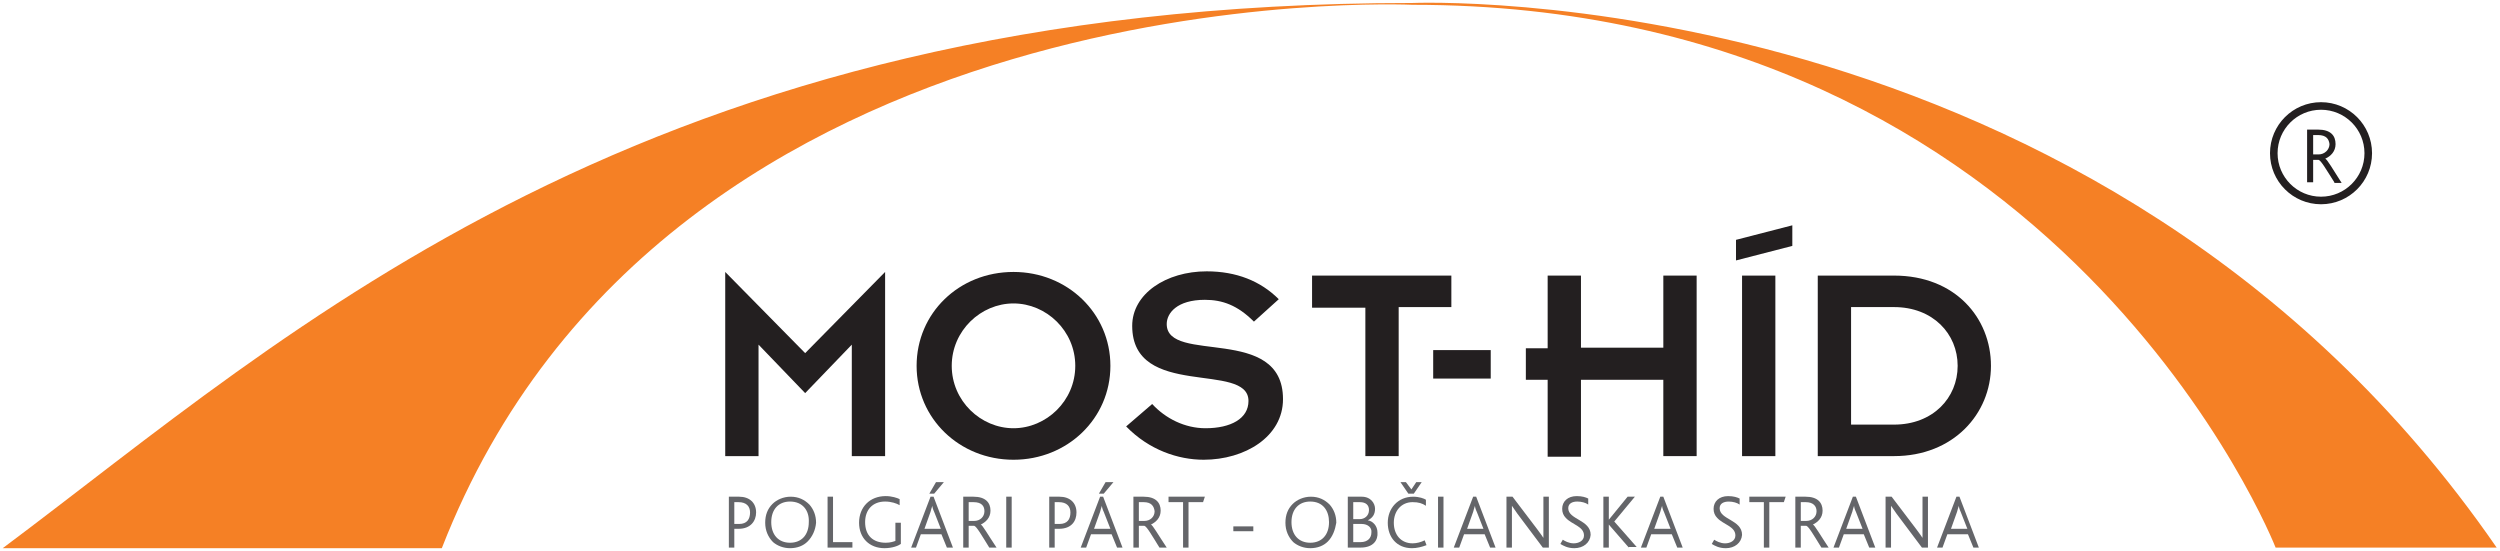 <?xml version="1.0" encoding="UTF-8" standalone="no"?>
<!-- Created with Inkscape (http://www.inkscape.org/) -->

<svg
   xmlns:sketch="http://www.bohemiancoding.com/sketch/ns"
   xmlns:dc="http://purl.org/dc/elements/1.1/"
   xmlns:cc="http://creativecommons.org/ns#"
   xmlns:rdf="http://www.w3.org/1999/02/22-rdf-syntax-ns#"
   xmlns:svg="http://www.w3.org/2000/svg"
   xmlns="http://www.w3.org/2000/svg"
   xmlns:sodipodi="http://sodipodi.sourceforge.net/DTD/sodipodi-0.dtd"
   xmlns:inkscape="http://www.inkscape.org/namespaces/inkscape"
   width="458.22"
   height="101"
   viewBox="0 0 121.237 26.723"
   version="1.1"
   id="svg8"
   inkscape:version="0.92.3 (2405546, 2018-03-11)"
   sodipodi:docname="most-hid_logo.svg">
  <defs
     id="defs2" />
  <sodipodi:namedview
     id="base"
     pagecolor="#00ffff"
     bordercolor="#666666"
     borderopacity="1.0"
     inkscape:pageopacity="0"
     inkscape:pageshadow="2"
     inkscape:zoom="0.35"
     inkscape:cx="182.11915"
     inkscape:cy="-351.29972"
     inkscape:document-units="px"
     inkscape:current-layer="layer1"
     showgrid="false"
     units="px"
     fit-margin-left="0.5"
     fit-margin-top="0.5"
     fit-margin-right="0.5"
     fit-margin-bottom="0.5"
     inkscape:window-width="1920"
     inkscape:window-height="1001"
     inkscape:window-x="-9"
     inkscape:window-y="-9"
     inkscape:window-maximized="1" />
  <g
     inkscape:label="Layer 1"
     inkscape:groupmode="layer"
     id="layer1"
     transform="translate(-57.648,-29.162)">
    <g
       sketch:type="MSPage"
       id="Page-1"
       transform="matrix(0.469,0,0,0.469,57.78,29.307)"
       style="fill:none;fill-rule:evenodd;stroke:none;stroke-width:1">
      <g
         sketch:type="MSArtboardGroup"
         id="most-hid_logo">
        <g
           sketch:type="MSLayerGroup"
           id="NEW-LOGO_FINAL">
          <g
             sketch:type="MSShapeGroup"
             id="Group">
            <path
               id="Shape"
               d="M 0,56.374 C 29.683,34.2 66.128,0 145.72,0 c 0,0 71.2,-3.069 112.155,56.311 h -22.857 c 0,0 -21.98,-56.123 -89.235,-56.123 0,0 -77.024,-3.696 -100.382,56.186 H 0 Z"
               inkscape:connector-curvature="0"
               style="fill:#f58025" />
            <g
               id="g91"
               transform="translate(74.519,23.176)">
              <g
                 id="g33"
                 style="fill:#231f20">
                <path
                   id="path17"
                   d="M 0.188,4.635 8.454,13.029 16.72,4.635 V 23.677 H 13.276 V 12.152 L 8.454,17.163 3.632,12.152 V 23.677 H 0.188 Z"
                   inkscape:connector-curvature="0" />
                <path
                   id="path19"
                   d="m 29.996,4.635 c 5.573,0 10.019,4.259 10.019,9.709 0,5.449 -4.446,9.709 -10.019,9.709 -5.573,0 -10.019,-4.259 -10.019,-9.709 0,-5.449 4.383,-9.709 10.019,-9.709 z m 0,16.16 c 3.382,0 6.387,-2.819 6.387,-6.452 0,-3.633 -3.006,-6.452 -6.387,-6.452 -3.382,0 -6.387,2.819 -6.387,6.452 0,3.633 3.006,6.452 6.387,6.452 z"
                   inkscape:connector-curvature="0" />
                <path
                   id="path21"
                   d="m 44.336,18.29 c 1.378,1.503 3.382,2.505 5.511,2.505 2.63,0 4.446,-1.002 4.446,-2.819 0,-4.134 -12.023,-0.125 -12.023,-7.767 0,-3.32 3.507,-5.637 7.702,-5.637 3.068,0 5.573,1.002 7.452,2.881 L 54.856,9.771 C 53.166,8.08 51.6,7.516 49.784,7.516 c -2.881,0 -3.945,1.378 -3.945,2.505 0,4.197 12.023,0 12.023,7.767 0,3.884 -3.945,6.264 -8.203,6.264 -2.63,0 -5.636,-1.002 -8.016,-3.445 z"
                   inkscape:connector-curvature="0" />
                <path
                   id="path23"
                   d="M 66.316,8.331 H 60.868 V 5.011 H 75.271 V 8.268 H 69.823 V 23.677 H 66.379 V 8.331 Z"
                   inkscape:connector-curvature="0" />
                <path
                   id="path25"
                   d="m 73.392,12.715 h 5.949 v 2.944 h -5.949 z"
                   inkscape:connector-curvature="0" />
                <path
                   id="path27"
                   d="M 85.228,15.785 H 82.973 V 12.527 H 85.228 V 5.011 h 3.444 v 7.454 h 8.517 V 5.011 h 3.444 V 23.677 H 97.188 V 15.785 H 88.672 V 23.74 H 85.228 Z"
                   inkscape:connector-curvature="0" />
                <path
                   id="path29"
                   d="m 104.703,1.315 5.824,-1.503 V 1.942 l -5.824,1.503 z m 0.626,3.696 h 3.444 v 18.666 h -3.444 z"
                   inkscape:connector-curvature="0" />
                <path
                   id="path31"
                   d="m 113.157,5.011 h 7.89 c 6.325,0 10.019,4.385 10.019,9.333 0,4.948 -3.883,9.333 -10.019,9.333 h -7.89 z m 3.444,15.409 h 4.446 c 4.008,0 6.575,-2.756 6.575,-6.076 0,-3.32 -2.567,-6.076 -6.575,-6.076 h -4.446 z"
                   inkscape:connector-curvature="0" />
              </g>
              <g
                 id="g89"
                 transform="translate(0.626,26.308)"
                 style="fill:#646569">
                <path
                   id="path35"
                   d="M 0.939,4.886 H 0.501 V 6.827 H -0.063 V 1.566 H 1.002 c 1.065,0 1.753,0.626 1.753,1.629 0,0.877 -0.564,1.691 -1.816,1.691 z m 0,-2.756 H 0.501 V 4.385 H 1.002 c 0.814,0 1.127,-0.501 1.127,-1.19 0,-0.626 -0.376,-1.065 -1.19,-1.065 z"
                   inkscape:connector-curvature="0" />
                <path
                   id="path37"
                   d="M 8.078,6.201 C 7.64,6.64 7.014,6.89 6.262,6.89 5.573,6.89 4.947,6.64 4.509,6.264 4.008,5.763 3.695,5.074 3.695,4.259 c 0,-0.814 0.25,-1.441 0.751,-1.942 C 4.884,1.879 5.573,1.566 6.325,1.566 c 0.814,0 1.44,0.313 1.941,0.814 0.438,0.501 0.689,1.127 0.689,1.879 C 8.892,5.011 8.579,5.7 8.078,6.201 Z M 6.262,2.067 c -1.19,0 -1.941,0.814 -1.941,2.13 0,1.315 0.751,2.13 1.941,2.13 1.19,0 1.941,-0.814 1.941,-2.13 C 8.266,3.007 7.577,2.067 6.262,2.067 Z"
                   inkscape:connector-curvature="0" />
                <path
                   id="path39"
                   d="M 10.145,6.827 V 1.566 h 0.564 v 4.698 h 2.004 v 0.564 z"
                   inkscape:connector-curvature="0" />
                <path
                   id="path41"
                   d="m 16.031,6.89 c -1.566,0 -2.63,-1.065 -2.63,-2.631 0,-1.629 1.127,-2.756 2.755,-2.756 0.626,0 1.19,0.188 1.44,0.313 V 2.443 C 17.283,2.255 16.72,2.067 16.094,2.067 c -1.315,0 -2.067,0.877 -2.067,2.13 0,1.378 0.814,2.13 2.129,2.13 0.501,0 0.814,-0.125 1.002,-0.188 V 4.259 h 0.564 v 2.192 c -0.25,0.188 -0.877,0.438 -1.691,0.438 z"
                   inkscape:connector-curvature="0" />
                <path
                   id="path43"
                   d="m 22.481,6.827 -0.564,-1.378 h -2.129 l -0.501,1.378 h -0.501 l 2.004,-5.262 h 0.313 l 2.004,5.262 z M 21.166,3.132 C 21.041,2.881 20.978,2.631 20.978,2.505 v 0 c -0.063,0.188 -0.125,0.376 -0.188,0.626 l -0.626,1.754 h 1.691 z m 0,-1.879 h -0.501 l 0.689,-1.19 h 0.814 z"
                   inkscape:connector-curvature="0" />
                <path
                   id="path45"
                   d="M 26.865,6.827 C 26.05,5.512 25.55,4.635 25.299,4.573 h -0.564 v 2.255 H 24.172 V 1.566 h 1.065 c 1.252,0 1.753,0.626 1.753,1.441 0,0.752 -0.501,1.19 -1.002,1.441 v 0 c 0.188,0.063 0.751,1.065 1.628,2.38 z M 25.236,2.13 h -0.501 v 1.942 h 0.564 c 0.626,0 1.065,-0.438 1.065,-1.002 0,-0.501 -0.25,-0.94 -1.127,-0.94 z"
                   inkscape:connector-curvature="0" />
                <path
                   id="path47"
                   d="M 28.618,6.827 V 1.566 h 0.564 v 5.262 z"
                   inkscape:connector-curvature="0" />
                <path
                   id="path49"
                   d="M 34.066,4.886 H 33.628 V 6.827 H 33.064 V 1.566 h 1.065 c 1.065,0 1.753,0.626 1.753,1.629 0,0.877 -0.501,1.691 -1.816,1.691 z m 0,-2.756 H 33.628 v 2.255 h 0.501 c 0.814,0 1.127,-0.501 1.127,-1.19 0,-0.626 -0.376,-1.065 -1.19,-1.065 z"
                   inkscape:connector-curvature="0" />
                <path
                   id="path51"
                   d="m 40.078,6.827 -0.564,-1.378 h -2.129 l -0.501,1.378 h -0.564 l 2.004,-5.262 h 0.313 l 2.004,5.262 z M 38.7,3.132 C 38.575,2.881 38.512,2.631 38.512,2.505 v 0 c -0.063,0.188 -0.125,0.376 -0.188,0.626 l -0.626,1.754 h 1.691 z m 0,-1.879 h -0.501 l 0.689,-1.19 h 0.814 z"
                   inkscape:connector-curvature="0" />
                <path
                   id="path53"
                   d="M 44.461,6.827 C 43.647,5.512 43.146,4.635 42.896,4.573 h -0.564 v 2.255 H 41.768 V 1.566 h 1.065 c 1.252,0 1.753,0.626 1.753,1.441 0,0.752 -0.501,1.19 -1.002,1.441 v 0 c 0.188,0.063 0.751,1.065 1.628,2.38 z M 42.833,2.13 h -0.501 v 1.942 h 0.564 c 0.626,0 1.065,-0.438 1.065,-1.002 C 43.898,2.568 43.647,2.13 42.833,2.13 Z"
                   inkscape:connector-curvature="0" />
                <path
                   id="path55"
                   d="M 48.97,2.13 H 47.467 V 6.827 H 46.903 V 2.13 H 45.4 V 1.566 h 3.757 z"
                   inkscape:connector-curvature="0" />
                <path
                   id="path57"
                   d="M 52.101,5.136 V 4.635 h 2.067 v 0.501 z"
                   inkscape:connector-curvature="0" />
                <path
                   id="path59"
                   d="m 61.87,6.201 c -0.438,0.438 -1.065,0.689 -1.816,0.689 -0.689,0 -1.315,-0.251 -1.753,-0.626 -0.501,-0.501 -0.814,-1.19 -0.814,-2.004 0,-0.814 0.25,-1.441 0.751,-1.942 0.438,-0.438 1.127,-0.752 1.879,-0.752 0.814,0 1.44,0.313 1.941,0.814 0.438,0.501 0.689,1.127 0.689,1.879 C 62.621,5.011 62.371,5.7 61.87,6.201 Z M 60.054,2.067 c -1.19,0 -1.941,0.814 -1.941,2.13 0,1.315 0.751,2.13 1.941,2.13 1.19,0 1.941,-0.814 1.941,-2.13 0,-1.19 -0.626,-2.13 -1.941,-2.13 z"
                   inkscape:connector-curvature="0" />
                <path
                   id="path61"
                   d="M 65.251,6.827 H 63.936 V 1.566 h 1.44 c 0.939,0 1.378,0.689 1.378,1.253 0,0.564 -0.25,0.94 -0.751,1.19 v 0 c 0.501,0.063 1.002,0.564 1.002,1.253 0.063,0.752 -0.376,1.566 -1.753,1.566 z M 65.189,2.13 H 64.5 v 1.754 h 0.689 c 0.438,0 0.939,-0.313 0.939,-0.94 0,-0.501 -0.313,-0.814 -0.939,-0.814 z m 0.188,2.255 H 64.5 v 1.879 h 0.751 c 0.751,0 1.127,-0.438 1.127,-1.002 0.063,-0.501 -0.376,-0.877 -1.002,-0.877 z"
                   inkscape:connector-curvature="0" />
                <path
                   id="path63"
                   d="m 70.574,6.89 c -1.566,0 -2.505,-1.127 -2.505,-2.631 0,-1.503 1.065,-2.693 2.63,-2.693 0.626,0 1.127,0.188 1.315,0.313 v 0.626 c -0.376,-0.251 -0.751,-0.376 -1.378,-0.376 -1.19,0 -1.941,0.94 -1.941,2.13 0,1.253 0.751,2.13 1.941,2.13 0.438,0 0.877,-0.125 1.252,-0.313 l 0.188,0.501 C 71.576,6.765 71.075,6.89 70.574,6.89 Z M 70.762,1.253 H 70.199 L 69.384,0.063 h 0.564 l 0.564,0.752 0.501,-0.752 h 0.564 z"
                   inkscape:connector-curvature="0" />
                <path
                   id="path65"
                   d="M 73.267,6.827 V 1.566 h 0.564 v 5.262 z"
                   inkscape:connector-curvature="0" />
                <path
                   id="path67"
                   d="m 78.652,6.827 -0.564,-1.378 h -2.129 l -0.501,1.378 h -0.564 l 2.004,-5.262 h 0.313 l 2.004,5.262 z M 77.275,3.132 C 77.15,2.881 77.087,2.631 77.087,2.505 v 0 c -0.063,0.188 -0.125,0.376 -0.188,0.626 l -0.626,1.754 h 1.691 z"
                   inkscape:connector-curvature="0" />
                <path
                   id="path69"
                   d="M 84.1,6.827 81.47,3.32 C 81.157,2.881 81.032,2.693 80.907,2.505 v 0 0.626 3.696 H 80.343 V 1.566 h 0.626 l 2.567,3.382 c 0.376,0.501 0.501,0.689 0.626,0.877 v 0 -0.626 -3.633 h 0.564 v 5.262 z"
                   inkscape:connector-curvature="0" />
                <path
                   id="path71"
                   d="m 87.357,6.89 c -0.689,0 -1.127,-0.251 -1.44,-0.438 L 86.167,6.013 c 0.188,0.125 0.626,0.376 1.127,0.376 0.501,0 1.065,-0.251 1.065,-0.814 0,-0.94 -1.252,-1.127 -1.879,-1.816 -0.25,-0.251 -0.376,-0.564 -0.376,-0.94 0,-0.752 0.564,-1.315 1.503,-1.315 0.564,0 0.939,0.125 1.19,0.251 V 2.38 C 88.547,2.192 88.108,2.067 87.67,2.067 c -0.501,0 -0.939,0.188 -0.939,0.689 0,1.19 2.317,1.19 2.317,2.756 -0.063,0.814 -0.751,1.378 -1.691,1.378 z"
                   inkscape:connector-curvature="0" />
                <path
                   id="path73"
                   d="M 92.993,6.827 90.926,4.447 V 6.827 H 90.363 V 1.566 h 0.564 v 2.38 l 1.941,-2.38 h 0.751 l -2.129,2.568 2.317,2.631 h -0.814 z"
                   inkscape:connector-curvature="0" />
                <path
                   id="path75"
                   d="m 98.002,6.827 -0.564,-1.378 h -2.129 l -0.501,1.378 h -0.564 l 2.004,-5.262 h 0.313 l 2.004,5.262 z M 96.625,3.132 C 96.5,2.881 96.437,2.631 96.437,2.505 v 0 c -0.063,0.188 -0.125,0.376 -0.188,0.626 l -0.626,1.754 h 1.691 z"
                   inkscape:connector-curvature="0" />
                <path
                   id="path77"
                   d="m 103.012,6.89 c -0.689,0 -1.127,-0.251 -1.44,-0.438 l 0.25,-0.438 c 0.188,0.125 0.626,0.376 1.127,0.376 0.501,0 1.065,-0.251 1.065,-0.814 0,-0.94 -1.252,-1.127 -1.879,-1.816 -0.25,-0.251 -0.376,-0.564 -0.376,-0.94 0,-0.752 0.564,-1.315 1.503,-1.315 0.564,0 0.939,0.125 1.19,0.251 v 0.626 c -0.25,-0.188 -0.689,-0.313 -1.127,-0.313 -0.501,0 -0.939,0.188 -0.939,0.689 0,1.19 2.317,1.19 2.317,2.756 -0.063,0.814 -0.751,1.378 -1.691,1.378 z"
                   inkscape:connector-curvature="0" />
                <path
                   id="path79"
                   d="m 109.024,2.13 h -1.503 v 4.698 h -0.564 V 2.13 h -1.503 V 1.566 h 3.757 z"
                   inkscape:connector-curvature="0" />
                <path
                   id="path81"
                   d="m 112.906,6.827 c -0.814,-1.315 -1.315,-2.192 -1.566,-2.255 h -0.564 v 2.255 h -0.564 V 1.566 h 1.065 c 1.252,0 1.753,0.626 1.753,1.441 0,0.752 -0.501,1.19 -1.002,1.441 v 0 c 0.188,0.063 0.751,1.065 1.628,2.38 z m -1.628,-4.698 h -0.501 v 1.942 h 0.564 c 0.626,0 1.065,-0.438 1.065,-1.002 0,-0.501 -0.313,-0.94 -1.127,-0.94 z"
                   inkscape:connector-curvature="0" />
                <path
                   id="path83"
                   d="m 117.853,6.827 -0.564,-1.378 h -2.067 l -0.501,1.378 h -0.564 l 2.004,-5.262 h 0.313 l 2.004,5.262 z m -1.378,-3.696 c -0.125,-0.251 -0.188,-0.501 -0.188,-0.626 v 0 c -0.063,0.188 -0.125,0.376 -0.188,0.626 l -0.626,1.754 h 1.691 z"
                   inkscape:connector-curvature="0" />
                <path
                   id="path85"
                   d="m 123.301,6.827 -2.63,-3.508 c -0.313,-0.438 -0.438,-0.626 -0.564,-0.814 v 0 0.626 3.696 h -0.564 V 1.566 h 0.626 l 2.567,3.382 c 0.376,0.501 0.501,0.689 0.626,0.877 v 0 -0.626 -3.633 h 0.564 v 5.262 z"
                   inkscape:connector-curvature="0" />
                <path
                   id="path87"
                   d="m 128.624,6.827 -0.564,-1.378 h -2.129 l -0.501,1.378 h -0.564 l 2.004,-5.262 h 0.313 l 2.004,5.262 z m -1.315,-3.696 c -0.125,-0.251 -0.188,-0.501 -0.188,-0.626 v 0 c -0.063,0.188 -0.125,0.376 -0.188,0.626 l -0.626,1.754 h 1.691 z"
                   inkscape:connector-curvature="0" />
              </g>
            </g>
            <g
               id="g96"
               transform="translate(234.83,10.648)">
              <path
                 id="path93"
                 d="M 6.262,7.892 C 5.385,6.514 4.884,5.637 4.634,5.575 H 4.07 V 7.892 H 3.444 V 2.443 h 1.127 c 1.315,0 1.816,0.626 1.816,1.503 0,0.752 -0.501,1.253 -1.065,1.503 v 0 C 5.511,5.512 6.137,6.577 7.014,7.955 H 6.262 Z M 4.571,3.007 H 4.07 V 5.011 h 0.564 c 0.626,0 1.127,-0.501 1.127,-1.065 C 5.699,3.445 5.448,3.007 4.571,3.007 Z"
                 inkscape:connector-curvature="0"
                 style="fill:#231f20" />
              <ellipse
                 ry="4.886"
                 rx="4.884"
                 cy="4.886"
                 cx="4.884"
                 id="Oval"
                 style="stroke:#231f20;stroke-width:0.783" />
            </g>
          </g>
        </g>
      </g>
    </g>
  </g>
</svg>
